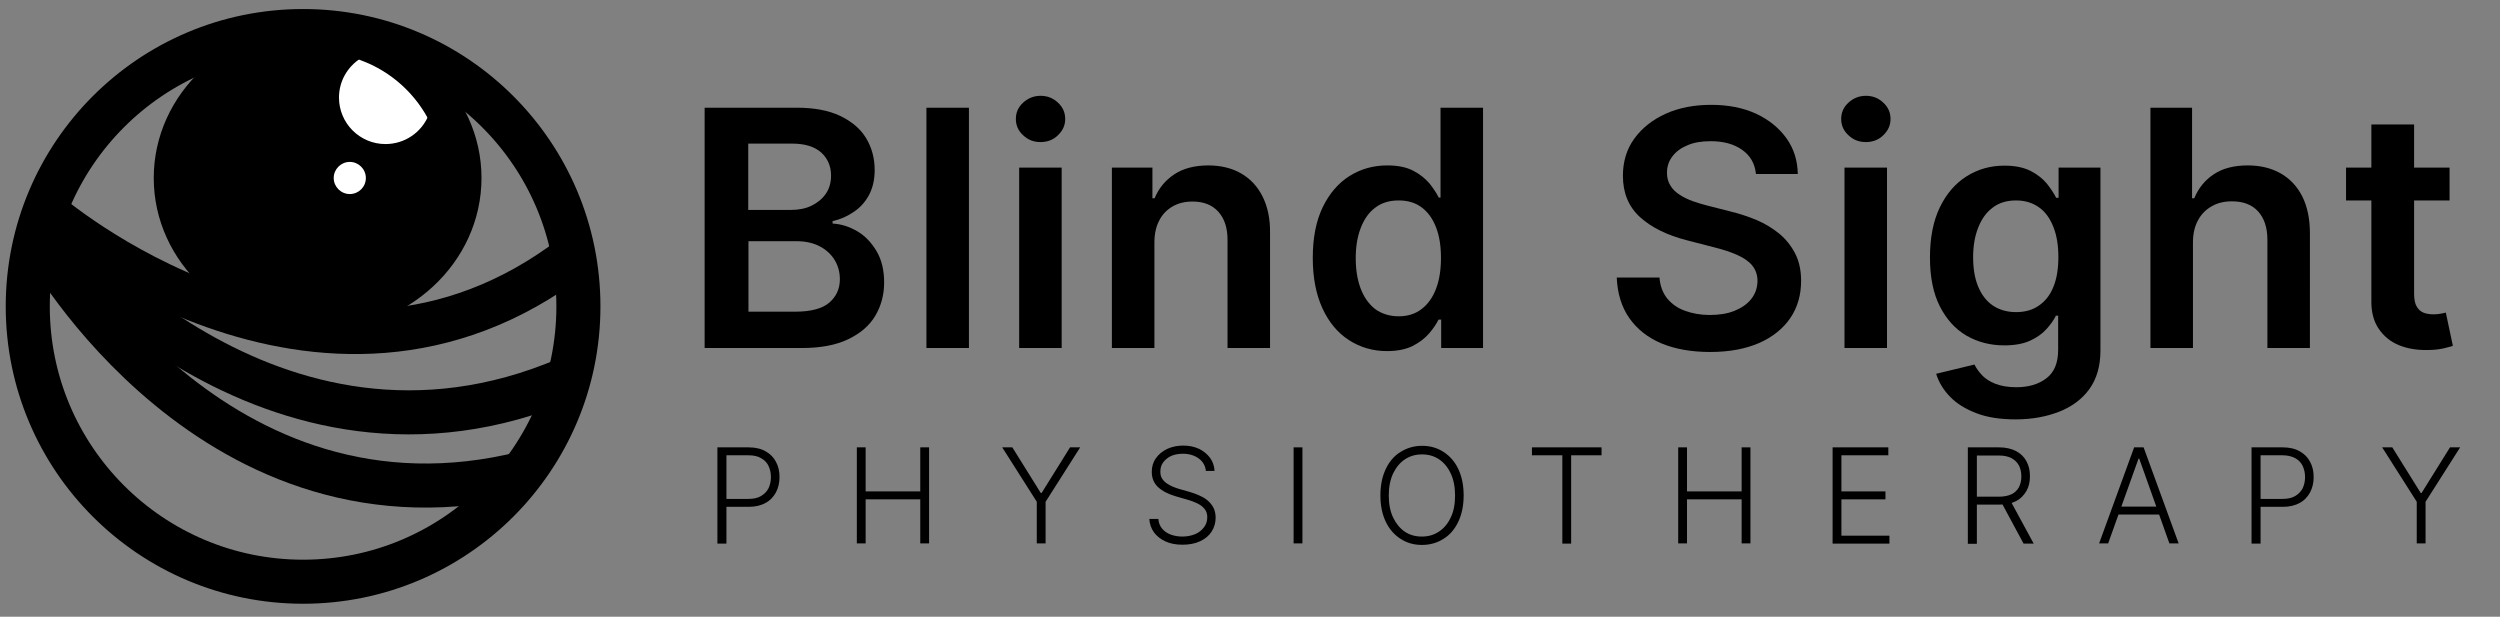 <?xml version="1.0" encoding="UTF-8"?>
<!-- Generator: Adobe Illustrator 28.0.0, SVG Export Plug-In . SVG Version: 6.00 Build 0)  -->
<svg xmlns="http://www.w3.org/2000/svg" xmlns:xlink="http://www.w3.org/1999/xlink" version="1.1" id="Layer_1" x="0px" y="0px" viewBox="0 0 1135 280" style="enable-background:new 0 0 1135 280;" xml:space="preserve">
<rect x="0" y="0" width="1135" height="280" fill="#808080" stroke="none"/>
<style type="text/css">
	.st0{fill:none;stroke:#000000;stroke-width:20;stroke-miterlimit:10;}
	.st1{stroke:#000000;stroke-width:15;stroke-miterlimit:10;}
	.st2{fill:#FFFFFF;}
</style>
<g>
	<g>
		<circle class="st0" cx="137.6" cy="139.1" r="125"></circle>
		<path class="st0" d="M20.3,95.8c0,0,124.9,108.8,240.2,20.2"></path>
		<path class="st0" d="M21.8,104.3c0,0,100.4,125.5,235.7,67.7"></path>
		<path class="st0" d="M20.3,110.9c0,0,77.2,139.4,218.5,103.7"></path>
		<ellipse class="st1" cx="144.2" cy="80.8" rx="66.9" ry="61.9"></ellipse>
		<circle class="st2" cx="144.2" cy="80.8" r="56.9"></circle>
		<path id="XMLID_1616_" d="M194.5,52.5c-3.2,7.6-10.7,12.9-19.5,12.9c-11.7,0-21.1-9.5-21.1-21.1c0-7.5,3.9-14,9.8-17.8    c-6.1-2.2-12.6-3.3-19.4-3.3c-31.9,0-57.7,25.8-57.7,57.7c0,31.9,25.8,57.7,57.7,57.7s57.7-25.8,57.7-57.7    C201.9,70.6,199.2,60.9,194.5,52.5z M158.8,88.1c-4,0-7.3-3.3-7.3-7.3c0-4,3.3-7.3,7.3-7.3c4,0,7.3,3.3,7.3,7.3    C166.1,84.9,162.8,88.1,158.8,88.1z"></path>
	</g>
	<g>
		<path d="M319.9,158V48.9h41.8c7.9,0,14.4,1.2,19.7,3.7c5.2,2.5,9.2,5.8,11.8,10.1c2.6,4.3,3.9,9.1,3.9,14.5    c0,4.4-0.9,8.2-2.6,11.4c-1.7,3.1-4,5.7-6.9,7.6c-2.9,2-6.1,3.4-9.6,4.2v1.1c3.9,0.2,7.6,1.4,11.2,3.5c3.6,2.1,6.5,5.2,8.8,9.1    c2.3,3.9,3.4,8.6,3.4,14.2c0,5.6-1.4,10.7-4.1,15.2c-2.7,4.5-6.9,8-12.4,10.6c-5.5,2.6-12.4,3.9-20.8,3.9H319.9z M339.7,95.3h19.5    c3.4,0,6.5-0.6,9.2-1.9c2.7-1.3,4.9-3.1,6.5-5.4c1.6-2.3,2.4-5.1,2.4-8.3c0-4.2-1.5-7.7-4.4-10.4c-3-2.7-7.4-4.1-13.2-4.1h-20    V95.3z M339.7,141.5h21.3c7.2,0,12.3-1.4,15.5-4.1c3.2-2.8,4.8-6.3,4.8-10.6c0-3.2-0.8-6.2-2.4-8.8c-1.6-2.6-3.9-4.7-6.8-6.2    c-2.9-1.5-6.5-2.3-10.5-2.3h-21.8V141.5z"></path>
		<path d="M439.9,48.9V158h-19.3V48.9H439.9z"></path>
		<path d="M472.4,64.5c-3.1,0-5.7-1-7.9-3.1c-2.2-2-3.3-4.5-3.3-7.4c0-2.9,1.1-5.4,3.3-7.4c2.2-2,4.8-3.1,7.9-3.1    c3.1,0,5.7,1,7.9,3.1c2.2,2,3.3,4.5,3.3,7.4c0,2.9-1.1,5.3-3.3,7.4C478.2,63.5,475.5,64.5,472.4,64.5z M462.7,158V76.1H482V158    H462.7z"></path>
		<path d="M524.1,110V158h-19.3V76.1h18.4V90h1c1.9-4.6,4.9-8.2,9-10.9c4.1-2.7,9.3-4,15.4-4c5.6,0,10.6,1.2,14.8,3.6    c4.2,2.4,7.5,5.9,9.8,10.5c2.3,4.6,3.5,10.1,3.4,16.7V158h-19.3v-49.1c0-5.5-1.4-9.7-4.2-12.8c-2.8-3.1-6.7-4.6-11.7-4.6    c-3.4,0-6.4,0.7-9,2.2c-2.6,1.5-4.7,3.6-6.1,6.4C524.9,102.7,524.1,106.1,524.1,110z"></path>
		<path d="M629.7,159.4c-6.4,0-12.2-1.7-17.3-5c-5.1-3.3-9.1-8.1-12-14.4c-2.9-6.3-4.4-13.9-4.4-22.9c0-9.1,1.5-16.8,4.5-23    s7.1-11,12.2-14.2c5.1-3.2,10.8-4.8,17.1-4.8c4.8,0,8.7,0.8,11.8,2.4c3.1,1.6,5.5,3.6,7.4,5.8c1.8,2.3,3.2,4.4,4.2,6.4h0.8V48.9    h19.3V158h-19v-12.9h-1.2c-1,2-2.4,4.1-4.3,6.3c-1.9,2.2-4.4,4.1-7.5,5.7C638.2,158.6,634.3,159.4,629.7,159.4z M635,143.6    c4.1,0,7.6-1.1,10.4-3.3c2.9-2.2,5.1-5.3,6.6-9.3c1.5-4,2.2-8.6,2.2-13.9c0-5.3-0.7-9.9-2.2-13.8c-1.5-3.9-3.6-6.9-6.5-9.1    c-2.9-2.2-6.4-3.2-10.5-3.2c-4.3,0-7.9,1.1-10.8,3.4c-2.9,2.2-5,5.3-6.5,9.3c-1.5,3.9-2.2,8.5-2.2,13.5c0,5.1,0.7,9.7,2.2,13.7    s3.7,7.1,6.6,9.4C627.2,142.4,630.8,143.6,635,143.6z"></path>
		<path d="M797.2,78.9c-0.5-4.7-2.6-8.3-6.3-10.9c-3.7-2.6-8.4-3.9-14.3-3.9c-4.1,0-7.7,0.6-10.6,1.9c-2.9,1.2-5.2,2.9-6.8,5.1    c-1.6,2.1-2.4,4.6-2.4,7.3c0,2.3,0.5,4.2,1.6,5.9c1,1.7,2.5,3.1,4.3,4.2c1.8,1.2,3.8,2.1,6,2.9c2.2,0.8,4.4,1.4,6.7,2l10.2,2.6    c4.1,1,8.1,2.3,11.9,3.9c3.8,1.6,7.2,3.7,10.3,6.2c3,2.5,5.4,5.5,7.2,9c1.8,3.5,2.7,7.6,2.7,12.4c0,6.4-1.6,12-4.9,16.9    c-3.3,4.8-8,8.6-14.1,11.3c-6.2,2.7-13.6,4.1-22.3,4.1c-8.5,0-15.8-1.3-22.1-3.9c-6.2-2.6-11.1-6.5-14.6-11.5    c-3.5-5-5.4-11.2-5.7-18.4h19.4c0.3,3.8,1.5,7,3.5,9.5c2.1,2.5,4.7,4.4,8.1,5.6c3.3,1.2,7,1.9,11.2,1.9c4.3,0,8.1-0.6,11.3-1.9    c3.2-1.3,5.8-3.1,7.6-5.4c1.8-2.3,2.8-5.1,2.8-8.2c0-2.8-0.9-5.2-2.5-7.1c-1.6-1.9-3.9-3.4-6.8-4.7c-2.9-1.3-6.3-2.4-10.3-3.4    l-12.4-3.2c-9-2.3-16.1-5.8-21.3-10.5c-5.2-4.7-7.8-11-7.8-18.8c0-6.4,1.7-12.1,5.2-16.9c3.5-4.8,8.3-8.6,14.3-11.3    c6-2.7,12.9-4,20.5-4c7.7,0,14.5,1.3,20.4,4c5.8,2.7,10.4,6.4,13.8,11.1s5.1,10.2,5.2,16.3H797.2z"></path>
		<path d="M847.1,64.5c-3.1,0-5.7-1-7.9-3.1c-2.2-2-3.3-4.5-3.3-7.4c0-2.9,1.1-5.4,3.3-7.4c2.2-2,4.8-3.1,7.9-3.1    c3.1,0,5.7,1,7.9,3.1c2.2,2,3.3,4.5,3.3,7.4c0,2.9-1.1,5.3-3.3,7.4C852.9,63.5,850.2,64.5,847.1,64.5z M837.4,158V76.1h19.3V158    H837.4z"></path>
		<path d="M915.1,190.4c-6.9,0-12.9-0.9-17.8-2.8c-5-1.9-9-4.4-12-7.5c-3-3.1-5.1-6.6-6.3-10.4l17.4-4.2c0.8,1.6,1.9,3.2,3.4,4.8    c1.5,1.6,3.5,2.9,6,3.9c2.5,1,5.7,1.6,9.6,1.6c5.5,0,10-1.3,13.6-4s5.4-7,5.4-13v-15.5h-1c-1,2-2.4,4-4.3,6.1    c-1.9,2.1-4.4,3.9-7.5,5.3c-3.1,1.4-7,2.1-11.7,2.1c-6.3,0-12-1.5-17.1-4.4c-5.1-3-9.1-7.4-12.1-13.3s-4.5-13.3-4.5-22.2    c0-9,1.5-16.6,4.5-22.8c3-6.2,7.1-10.9,12.2-14.1c5.1-3.2,10.8-4.8,17.1-4.8c4.8,0,8.7,0.8,11.9,2.4c3.1,1.6,5.6,3.6,7.4,5.8    c1.8,2.3,3.2,4.4,4.2,6.4h1.1V76.1h19v83.1c0,7-1.7,12.8-5,17.4c-3.3,4.6-7.9,8-13.7,10.3C929,189.2,922.5,190.4,915.1,190.4z     M915.3,141.7c4.1,0,7.6-1,10.4-3c2.9-2,5.1-4.8,6.6-8.6c1.5-3.7,2.2-8.2,2.2-13.4c0-5.1-0.7-9.7-2.2-13.5c-1.5-3.9-3.6-6.9-6.5-9    c-2.9-2.1-6.4-3.2-10.5-3.2c-4.3,0-7.9,1.1-10.8,3.4c-2.9,2.2-5,5.3-6.5,9.2c-1.5,3.9-2.2,8.3-2.2,13.2c0,5,0.7,9.4,2.2,13.1    c1.5,3.7,3.7,6.7,6.6,8.7C907.5,140.6,911.1,141.7,915.3,141.7z"></path>
		<path d="M995.6,110V158h-19.3V48.9h18.9V90h1c1.9-4.6,4.9-8.3,8.9-10.9c4-2.7,9.2-4,15.4-4c5.7,0,10.6,1.2,14.9,3.6    c4.2,2.4,7.5,5.9,9.8,10.4c2.3,4.6,3.5,10.2,3.5,16.8V158h-19.3v-49.1c0-5.5-1.4-9.8-4.2-12.9c-2.8-3.1-6.8-4.6-11.9-4.6    c-3.4,0-6.5,0.7-9.1,2.2c-2.7,1.5-4.8,3.6-6.3,6.4C996.4,102.7,995.6,106.1,995.6,110z"></path>
		<path d="M1112.1,76.1v14.9h-47V76.1H1112.1z M1076.7,56.5h19.3v76.8c0,2.6,0.4,4.6,1.2,5.9c0.8,1.4,1.9,2.3,3.2,2.8    c1.3,0.5,2.8,0.7,4.4,0.7c1.2,0,2.3-0.1,3.3-0.3c1-0.2,1.8-0.3,2.3-0.5l3.2,15.1c-1,0.4-2.5,0.7-4.4,1.2c-1.9,0.4-4.2,0.7-7,0.7    c-4.8,0.1-9.2-0.6-13.1-2.2c-3.9-1.6-6.9-4.1-9.2-7.5s-3.4-7.7-3.3-12.8V56.5z"></path>
	</g>
	<g>
		<path d="M325.7,246.7v-43.6h14.1c3.1,0,5.7,0.6,7.8,1.8c2.1,1.2,3.7,2.8,4.7,4.8c1.1,2,1.6,4.3,1.6,6.9c0,2.5-0.5,4.8-1.6,6.9    c-1.1,2-2.6,3.7-4.7,4.8c-2.1,1.2-4.7,1.8-7.7,1.8h-11.1v-3.6h11c2.3,0,4.2-0.4,5.7-1.3s2.6-2,3.4-3.5c0.7-1.5,1.1-3.2,1.1-5.1    c0-1.9-0.4-3.6-1.1-5.1c-0.7-1.5-1.9-2.7-3.4-3.5c-1.5-0.9-3.4-1.3-5.7-1.3h-10v40.1H325.7z"></path>
		<path d="M389,246.7v-43.6h4v20h24.8v-20h4v43.6h-4v-20H393v20H389z"></path>
		<path d="M455,203.1h4.6l12.9,20.7h0.4l12.9-20.7h4.6l-15.7,24.7v18.9h-4v-18.9L455,203.1z"></path>
		<path d="M547.5,214c-0.2-2.4-1.3-4.4-3.2-5.8c-1.9-1.4-4.3-2.2-7.2-2.2c-2,0-3.8,0.3-5.4,1c-1.5,0.7-2.7,1.7-3.6,2.9    c-0.9,1.2-1.3,2.6-1.3,4.2c0,1.2,0.2,2.2,0.7,3c0.5,0.9,1.2,1.6,2,2.2c0.8,0.6,1.8,1.1,2.8,1.6c1,0.4,2.1,0.8,3.1,1.1l4.6,1.3    c1.4,0.4,2.8,0.9,4.2,1.5c1.4,0.6,2.7,1.3,3.8,2.2s2.1,2,2.8,3.3s1.1,2.9,1.1,4.7c0,2.3-0.6,4.4-1.8,6.3c-1.2,1.9-2.9,3.3-5.2,4.4    c-2.3,1.1-5,1.6-8.1,1.6c-3,0-5.5-0.5-7.7-1.5c-2.2-1-3.9-2.4-5.2-4.1c-1.2-1.7-2-3.8-2.1-6.1h4.1c0.1,1.7,0.7,3.2,1.7,4.4    c1,1.2,2.3,2.1,3.9,2.7c1.6,0.6,3.4,0.9,5.3,0.9c2.2,0,4.1-0.4,5.8-1.1c1.7-0.7,3-1.8,4-3.1c1-1.3,1.5-2.8,1.5-4.6    c0-1.5-0.4-2.7-1.2-3.7c-0.8-1-1.8-1.8-3.2-2.5c-1.4-0.7-3-1.3-4.8-1.8l-5.2-1.5c-3.4-1-6.1-2.4-8-4.2c-1.9-1.8-2.8-4.1-2.8-6.9    c0-2.3,0.6-4.4,1.9-6.2c1.3-1.8,3-3.2,5.1-4.2c2.2-1,4.6-1.5,7.3-1.5c2.7,0,5.1,0.5,7.2,1.5c2.1,1,3.7,2.4,5,4.1    c1.2,1.7,1.9,3.7,2,5.9H547.5z"></path>
		<path d="M591.3,203.1v43.6h-4v-43.6H591.3z"></path>
		<path d="M664.5,224.9c0,4.5-0.8,8.5-2.4,11.9s-3.8,6-6.7,7.8c-2.8,1.8-6.1,2.8-9.8,2.8s-6.9-0.9-9.8-2.8c-2.8-1.8-5.1-4.4-6.7-7.8    s-2.4-7.3-2.4-11.9c0-4.5,0.8-8.5,2.4-11.9c1.6-3.4,3.8-6,6.7-7.8s6.1-2.8,9.8-2.8c3.7,0,6.9,0.9,9.8,2.8s5.1,4.4,6.7,7.8    C663.7,216.4,664.5,220.4,664.5,224.9z M660.6,224.9c0-3.9-0.7-7.3-2-10c-1.3-2.8-3.1-4.9-5.3-6.4c-2.3-1.5-4.8-2.2-7.7-2.2    c-2.9,0-5.4,0.7-7.7,2.2c-2.3,1.5-4,3.6-5.4,6.4c-1.3,2.8-2,6.1-2,10.1c0,3.9,0.7,7.3,2,10s3.1,4.9,5.3,6.4    c2.3,1.5,4.8,2.2,7.7,2.2s5.4-0.7,7.7-2.2s4.1-3.6,5.4-6.4C660,232.2,660.6,228.8,660.6,224.9z"></path>
		<path d="M695.5,206.7v-3.6h31.6v3.6h-13.8v40.1h-4v-40.1H695.5z"></path>
		<path d="M761.9,246.7v-43.6h4v20h24.8v-20h4v43.6h-4v-20h-24.8v20H761.9z"></path>
		<path d="M832,246.7v-43.6h25.3v3.6H836v16.4h20v3.6h-20v16.5h21.8v3.6H832z"></path>
		<path d="M893.4,246.7v-43.6h14.1c3.1,0,5.7,0.6,7.8,1.7s3.7,2.7,4.7,4.6c1.1,2,1.6,4.2,1.6,6.8s-0.5,4.8-1.6,6.7    c-1.1,1.9-2.6,3.5-4.7,4.6s-4.6,1.6-7.7,1.6h-12v-3.6h11.9c2.3,0,4.2-0.4,5.7-1.1s2.6-1.8,3.4-3.2c0.7-1.4,1.1-3,1.1-4.9    s-0.4-3.6-1.1-5c-0.8-1.4-1.9-2.5-3.4-3.3c-1.5-0.8-3.4-1.2-5.7-1.2h-10v40.1H893.4z M912.6,227.1l10.7,19.7h-4.6l-10.6-19.7    H912.6z"></path>
		<path d="M957.1,246.7H953l15.9-43.6h4.3l15.9,43.6h-4.2l-13.7-38.5h-0.3L957.1,246.7z M960.1,230h21.6v3.6h-21.6V230z"></path>
		<path d="M1022.2,246.7v-43.6h14.1c3.1,0,5.7,0.6,7.8,1.8c2.1,1.2,3.7,2.8,4.7,4.8c1.1,2,1.6,4.3,1.6,6.9c0,2.5-0.5,4.8-1.6,6.9    c-1.1,2-2.6,3.7-4.7,4.8c-2.1,1.2-4.7,1.8-7.7,1.8h-11.1v-3.6h11c2.3,0,4.2-0.4,5.7-1.3s2.6-2,3.4-3.5c0.7-1.5,1.1-3.2,1.1-5.1    c0-1.9-0.4-3.6-1.1-5.1c-0.7-1.5-1.9-2.7-3.4-3.5s-3.4-1.3-5.7-1.3h-10v40.1H1022.2z"></path>
		<path d="M1081.5,203.1h4.6l12.9,20.7h0.4l12.9-20.7h4.6l-15.7,24.7v18.9h-4v-18.9L1081.5,203.1z"></path>
	</g>
</g>
<g>
</g>
<g>
</g>
<g>
</g>
<g>
</g>
<g>
</g>
<g>
</g>
</svg>

